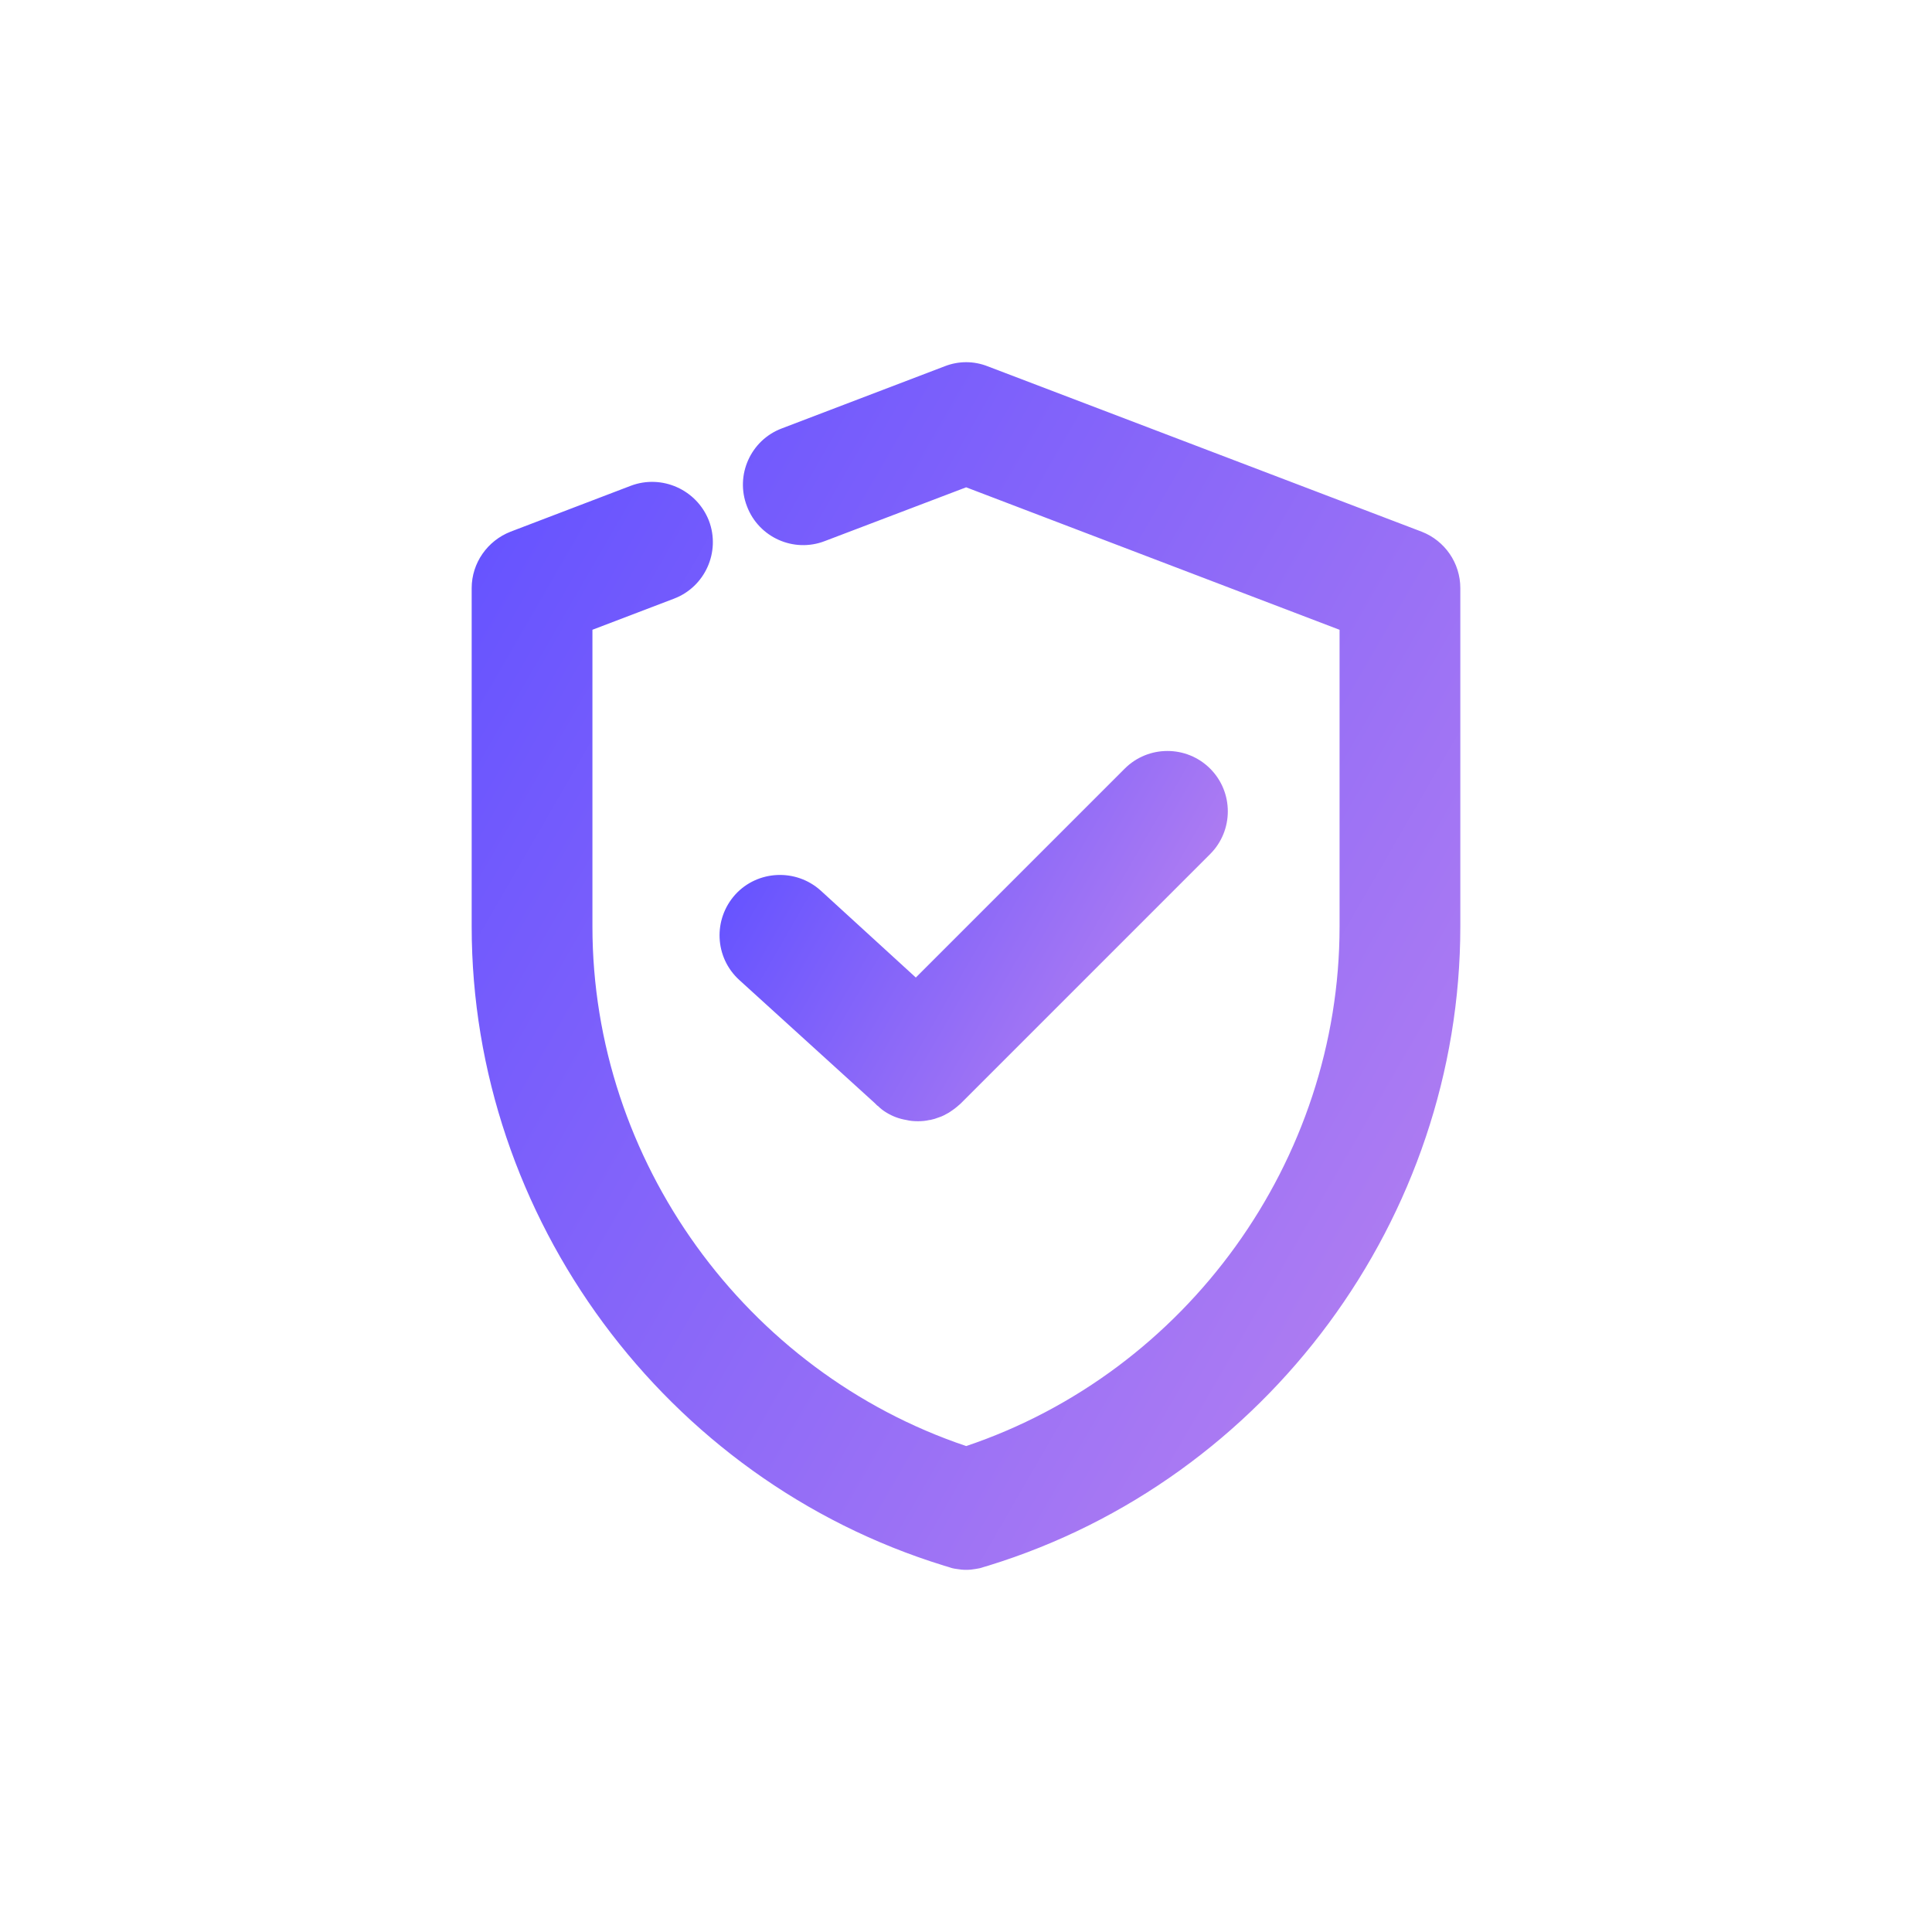 <?xml version="1.0" encoding="UTF-8"?>
<svg id="Layer_1" data-name="Layer 1" xmlns="http://www.w3.org/2000/svg" width="64" height="64" xmlns:xlink="http://www.w3.org/1999/xlink" viewBox="0 0 64 64">
  <defs>
    <linearGradient id="linear-gradient" x1="14.547" y1="20.819" x2="46.738" y2="39.404" gradientUnits="userSpaceOnUse">
      <stop offset=".001" stop-color="#6754ff"/>
      <stop offset="1" stop-color="#ac7bf2"/>
    </linearGradient>
    <linearGradient id="linear-gradient-2" x1="26.266" y1="26.236" x2="37.582" y2="32.769" xlink:href="#linear-gradient"/>
  </defs>
  <path d="M32.575,48.082l-.57-.18c-7.31-2.46-12.38-9.45-12.38-17.21v-9.83l2.7-1.03c1.03-.39,1.55-1.55,1.16-2.58-.4-1.03-1.56-1.55-2.59-1.16l-3.98,1.52c-.77.3-1.29,1.04-1.29,1.87v11.21c0,9.65,6.42,18.33,15.64,21.17.06.02.11.03.17.05.08.03.16.05.25.06.11.02.21.03.32.03s.21-.01.32-.03c.08-.01.17-.03.25-.06.06-.02.11-.03.17-.05.55-.22,1-.68,1.18-1.29.31-1.06-.29-2.17-1.35-2.49ZM47.095,17.613l-14.38-5.48c-.46-.18-.96-.18-1.42,0l-5.4,2.06c-1.03.39-1.55,1.55-1.15,2.58.39,1.03,1.55,1.55,2.58,1.15l4.68-1.78,12.37,4.72v9.83c0,7.76-5.06,14.75-12.37,17.21l-.57.18c-1.06.32-1.66,1.43-1.35,2.49.18.61.63,1.07,1.18,1.29.06.02.11.03.17.05.08.03.16.05.25.06.11.02.21.03.32.03s.21-.01.32-.03c.08-.01.17-.03.25-.06.06-.02.11-.03.17-.05,9.22-2.84,15.63-11.52,15.63-21.17v-11.21c0-.83-.51-1.57-1.28-1.87Z" fill="url(#linear-gradient)"/>
  <path d="M40.088,28.292l-8.27,8.27c-.08.07-.17.15-.26.21-.06.04-.11.08-.17.11-.09.05-.18.1-.28.13-.1.04-.2.07-.3.09h-.02c-.13.03-.25.04-.38.04s-.26-.01-.38-.04c-.24-.04-.46-.12-.67-.25-.1-.06-.19-.13-.28-.22q-.01,0-.02-.01l-.08-.08-4.49-4.08c-.82-.75-.87-2.01-.13-2.83.74-.81,2.01-.87,2.83-.13l3.15,2.88,6.92-6.92c.78-.78,2.05-.78,2.83,0s.78,2.05,0,2.83Z" fill="url(#linear-gradient-2)"/>
</svg>